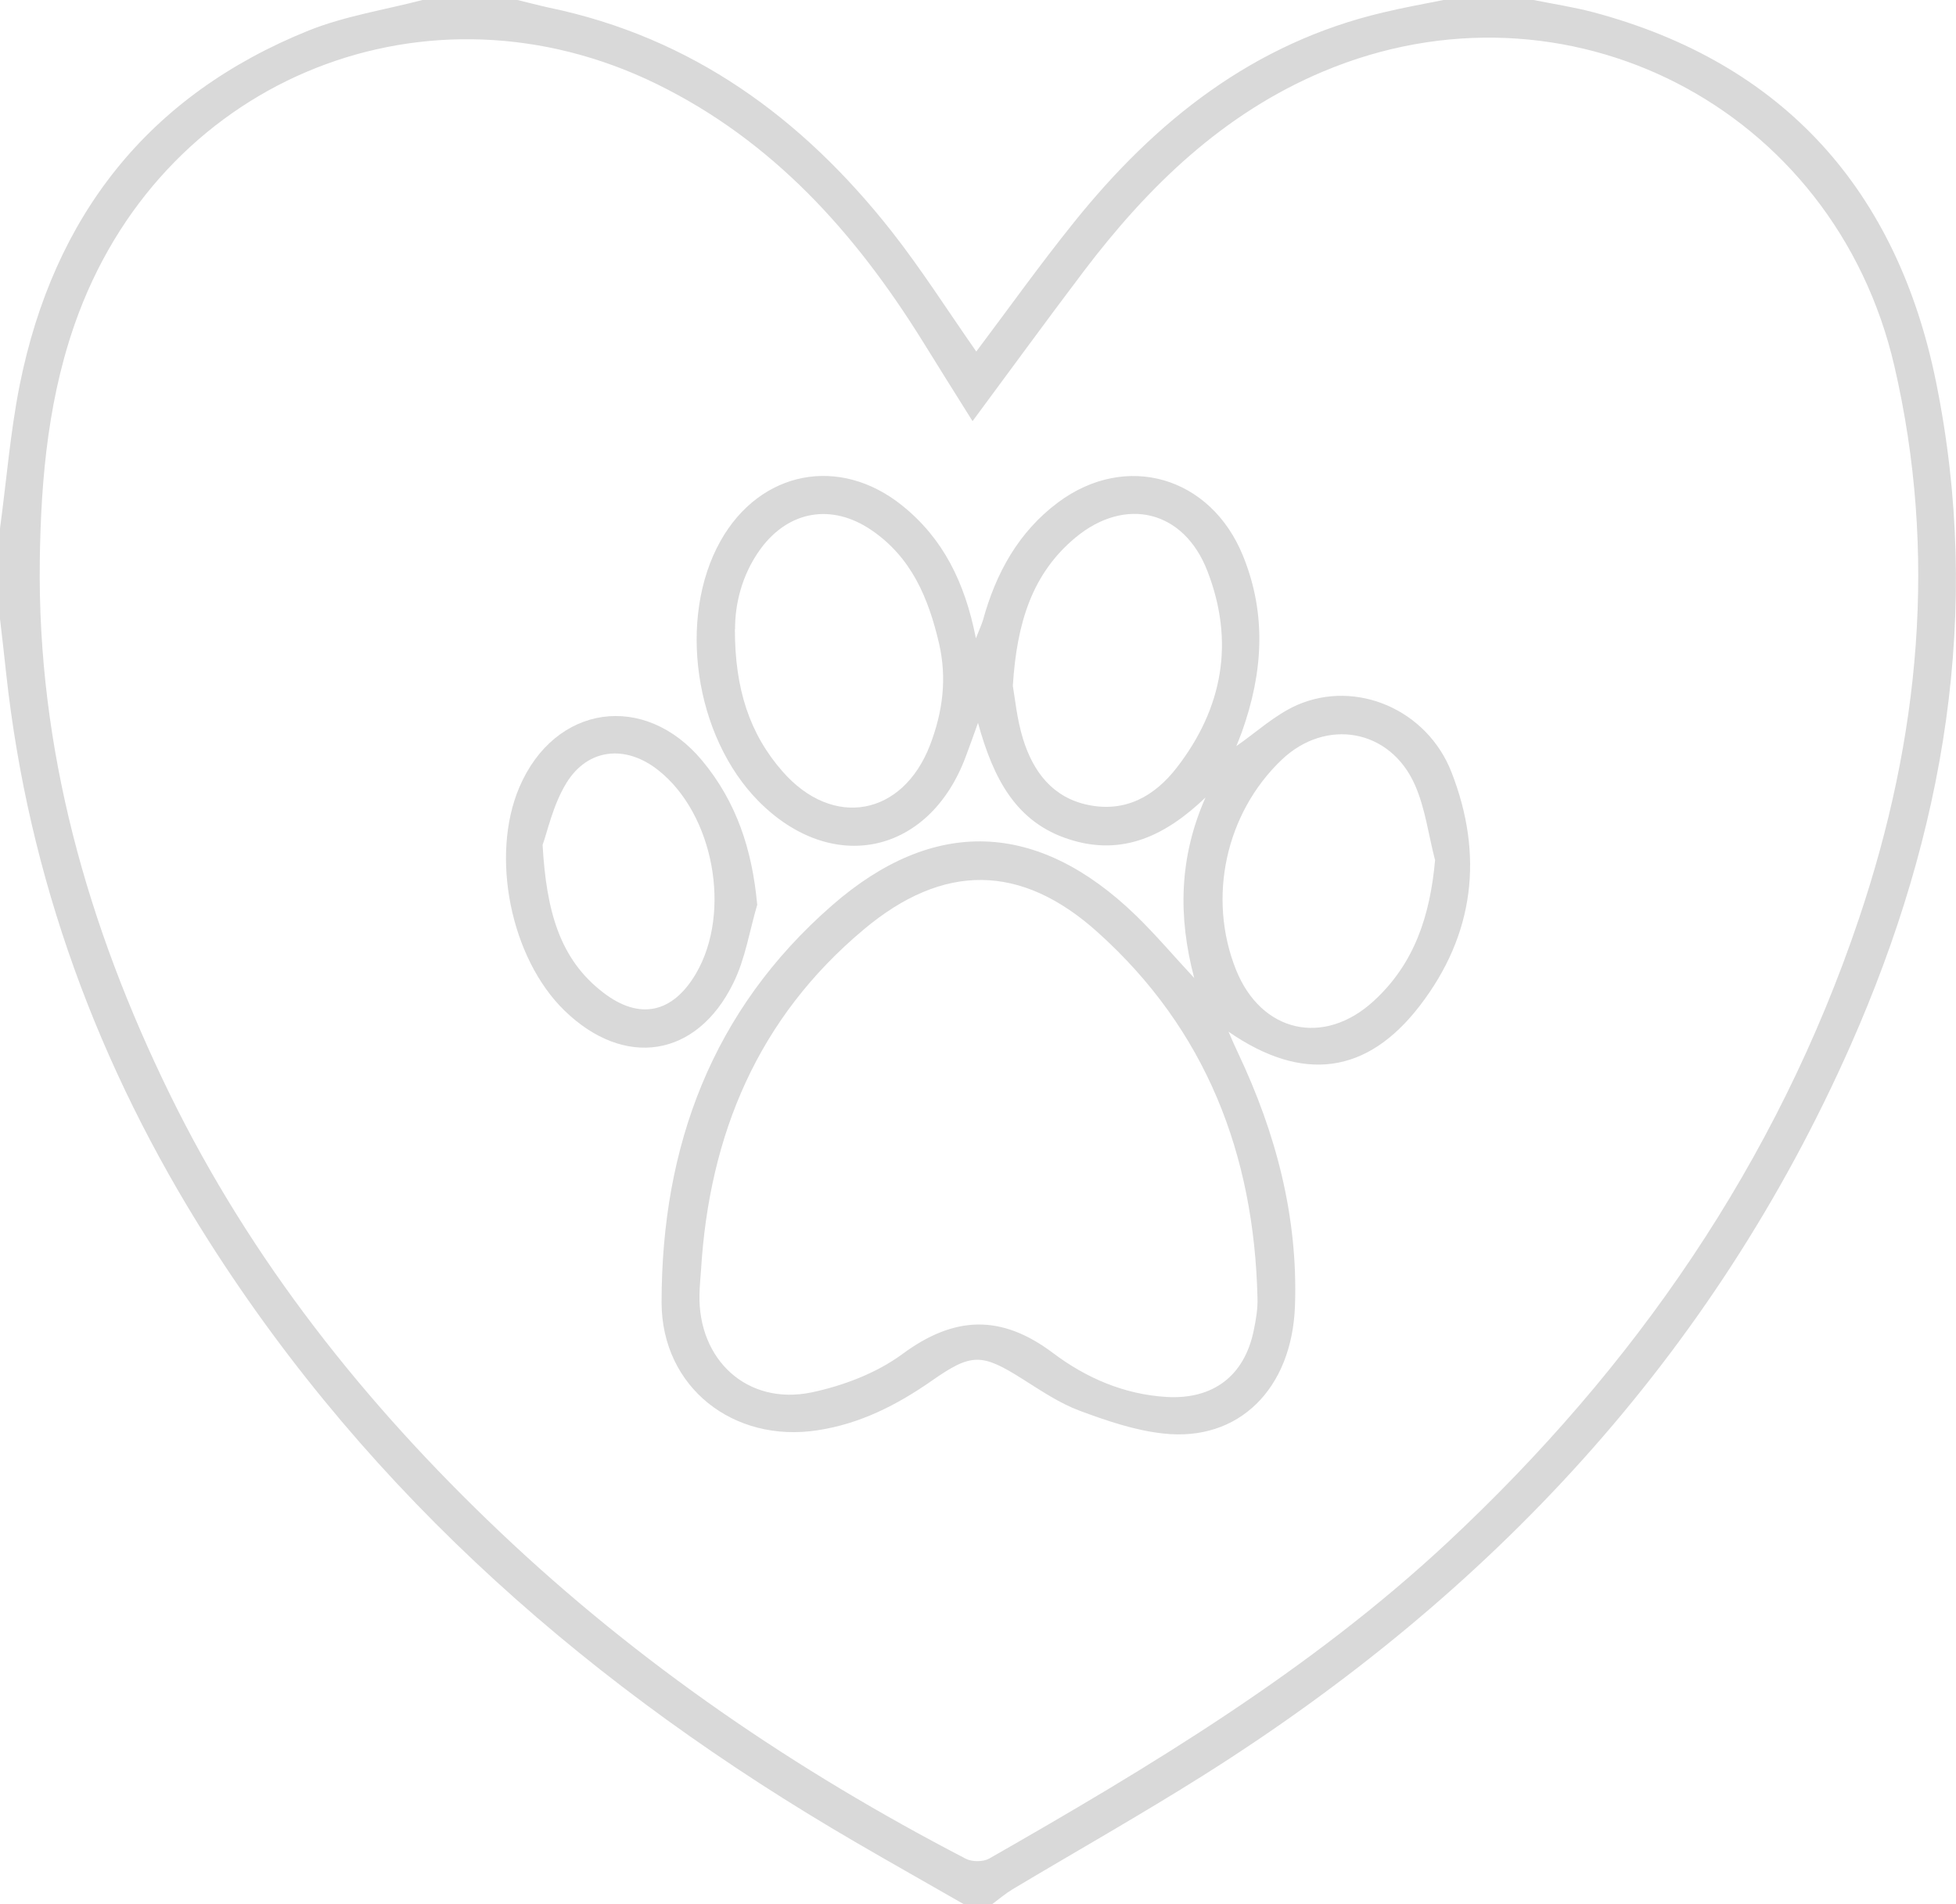 <?xml version="1.0" encoding="UTF-8"?>
<svg id="Calque_2" data-name="Calque 2" xmlns="http://www.w3.org/2000/svg" viewBox="0 0 102.74 100">
  <defs>
    <style>
      .cls-1 {
        fill: #d9d9d9;
        stroke-width: 0px;
      }
    </style>
  </defs>
  <g id="Calque_1-2" data-name="Calque 1">
    <g>
      <path class="cls-1" d="m50.63,100c-1.9-1.09-3.8-2.16-5.69-3.26-13.7-7.97-25.42-18.11-34-31.61C5.15,56.02,1.49,46.11.32,35.33c-.1-.94-.21-1.89-.32-2.83,0-1.58,0-3.17,0-4.75.34-2.51.54-5.04,1.03-7.51C2.81,11.35,7.78,5,16.22,1.6c1.9-.76,3.98-1.08,5.97-1.6,1.66,0,3.33,0,4.99,0,.55.13,1.1.28,1.65.4,7.52,1.56,13.31,5.8,17.98,11.72,1.59,2.02,2.97,4.2,4.47,6.34,1.7-2.26,3.34-4.56,5.11-6.76,4.29-5.35,9.45-9.45,16.28-11.05C73.71.4,74.77.21,75.82,0,77.4,0,78.97,0,80.55,0c1.05.21,2.1.37,3.13.64,10.06,2.68,15.98,9.42,18.01,19.41,2.45,12.05.45,23.68-4.48,34.83-7.25,16.39-18.95,28.86-33.97,38.33-3.3,2.08-6.7,4-10.05,6-.38.23-.72.52-1.07.78h-1.5Zm.45-77.89c-.96-1.53-1.8-2.87-2.63-4.21-3.53-5.67-7.86-10.51-13.98-13.5-11.93-5.82-25.63-.4-30.33,12.03-1.58,4.18-1.99,8.59-2.05,13.01-.13,9.9,2.5,19.16,6.81,27.98,4.29,8.78,10.27,16.3,17.33,23,7.32,6.95,15.57,12.56,24.5,17.19.33.17.91.17,1.23-.01,8.49-4.85,16.85-9.87,24.06-16.59,9.84-9.18,17.3-19.95,21.62-32.76,3.2-9.49,4.14-19.21,1.86-29.04-3.16-13.6-17.25-20.81-29.99-15.46-5.26,2.21-9.2,6.03-12.59,10.5-1.93,2.55-3.81,5.13-5.84,7.87Z"/>
      <path class="cls-1" d="m62.73,51.37c-.86-3.23-.8-6.35.59-9.49-2.05,1.96-4.32,3.11-7.15,2.2-2.8-.89-3.99-3.18-4.8-6.12-.28.78-.46,1.29-.65,1.79-1.92,5.13-7.02,6.22-10.88,2.32-3.36-3.4-4.27-9.62-1.99-13.67,2.08-3.69,6.25-4.5,9.54-1.85,2.14,1.72,3.29,4.02,3.87,6.97.19-.49.3-.71.37-.95.68-2.47,1.86-4.63,3.95-6.19,3.58-2.66,8.02-1.35,9.71,2.81,1.26,3.1,1.04,6.17-.06,9.25-.11.3-.23.59-.29.74,1.02-.7,2.02-1.64,3.2-2.16,3.11-1.35,6.82.25,8.1,3.53,1.7,4.35,1.21,8.53-1.66,12.26-2.77,3.61-6.16,4.06-10.05,1.37.21.48.35.81.5,1.12,1.99,4.2,3.15,8.59,2.99,13.26-.15,4.39-2.97,7.16-6.91,6.72-1.5-.16-2.98-.67-4.41-1.2-1.04-.39-1.99-1.03-2.94-1.63-2.2-1.4-2.73-1.4-4.82.06-1.82,1.27-3.76,2.26-6,2.6-4.41.68-8.18-2.25-8.19-6.71,0-8.2,2.65-15.36,8.96-20.86,5.33-4.65,10.79-4.46,15.95.53,1.07,1.04,2.03,2.18,3.05,3.27Zm-25.91,15.35c-.03.42-.07.83-.08,1.25-.08,3.45,2.52,5.85,5.89,5.15,1.66-.35,3.4-1.01,4.75-2,2.74-2.03,5.21-2.12,7.94-.06,1.73,1.3,3.73,2.17,5.96,2.3,2.43.14,4.08-1.1,4.57-3.48.12-.57.22-1.15.2-1.73-.18-7.54-2.7-14.08-8.39-19.19-4.03-3.63-8.12-3.65-12.29-.15-5.57,4.66-8.12,10.78-8.55,17.91Zm38.55-21.58c-.34-1.31-.51-2.7-1.05-3.92-1.3-2.95-4.68-3.53-7-1.32-2.94,2.8-3.91,7.24-2.4,11.02,1.32,3.3,4.6,4.05,7.22,1.66,2.17-1.98,2.98-4.52,3.24-7.43Zm-36.77-12.1c0,3.12.76,5.49,2.51,7.48,2.64,3.01,6.3,2.34,7.74-1.39.67-1.75.9-3.5.47-5.36-.56-2.38-1.45-4.51-3.56-5.94-2.07-1.4-4.32-1.02-5.8.98-1.03,1.4-1.36,3-1.35,4.23Zm14.6,2.98c.11.62.21,1.74.54,2.8.53,1.7,1.54,3.06,3.41,3.45,1.98.41,3.51-.47,4.67-1.97,2.41-3.12,3.04-6.6,1.6-10.31-1.23-3.19-4.3-3.94-6.93-1.76-2.26,1.88-3.08,4.44-3.29,7.78Z"/>
      <path class="cls-1" d="m39.78,47.49c-.41,1.38-.63,2.86-1.26,4.13-1.92,3.93-5.73,4.5-8.87,1.45-2.83-2.75-3.91-8.12-2.37-11.73,1.86-4.35,6.58-5.02,9.6-1.4,1.81,2.18,2.63,4.69,2.89,7.55Zm-11.28-3.12c.2,3.47.89,5.99,3.18,7.75,1.92,1.48,3.66,1.08,4.88-1,1.88-3.22.93-8.37-1.98-10.67-1.7-1.35-3.7-1.17-4.83.67-.71,1.16-1,2.57-1.25,3.25Z"/>
    </g>
  </g>
</svg>